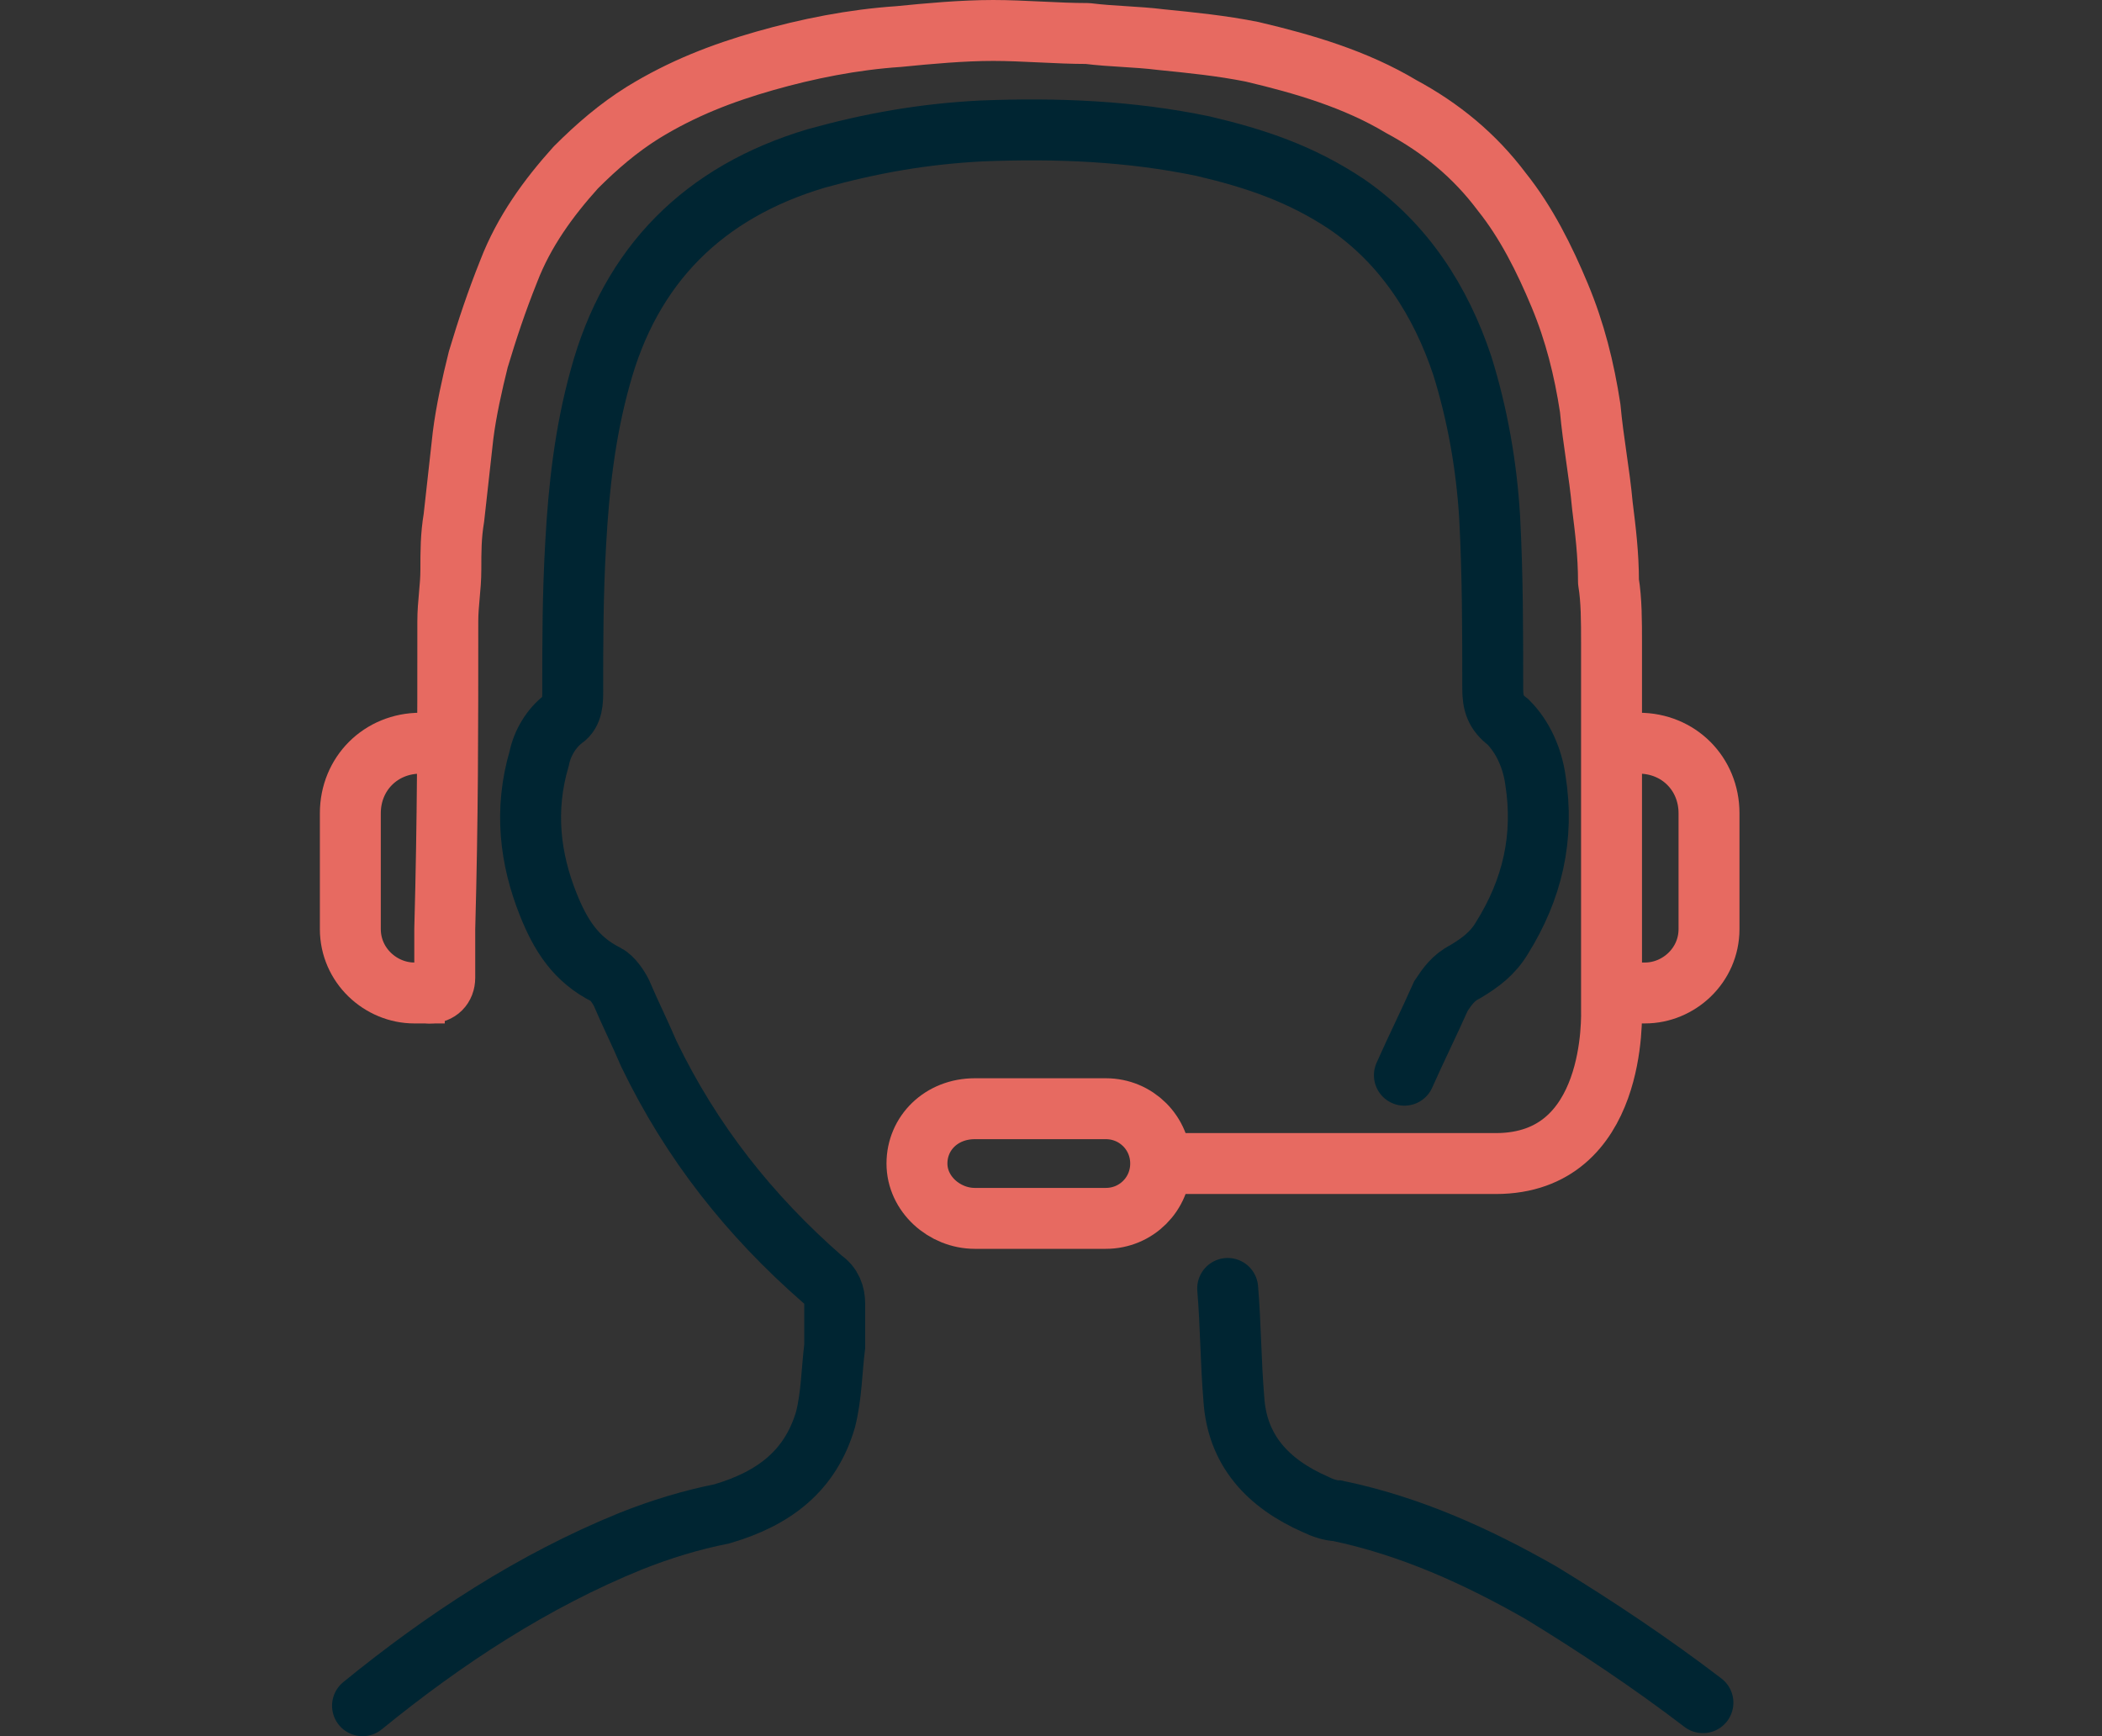 <?xml version="1.0" encoding="utf-8"?>
<!-- Generator: Adobe Illustrator 24.0.0, SVG Export Plug-In . SVG Version: 6.00 Build 0)  -->
<svg version="1.1" id="Calque_1" xmlns="http://www.w3.org/2000/svg" xmlns:xlink="http://www.w3.org/1999/xlink" x="0px" y="0px"
	 viewBox="0 0 69 57" style="enable-background:new 0 0 69 57;" xml:space="preserve">
<rect x="0" y="0" width="69" height="57" fill="#333333" stroke="none"/>
<style type="text/css">
	.st0{fill:none;stroke:#E76A61;stroke-width:2;stroke-linecap:round;stroke-linejoin:round;}
	.st1{fill:none;stroke:#E76A61;stroke-width:2;stroke-linecap:square;stroke-linejoin:round;}
	.st2{fill:#FFFFFF;stroke:#000000;stroke-width:0.121;}
	.st3{fill:none;stroke:#002532;stroke-width:2;stroke-linecap:round;}
</style>
<g>
	<path class="st0" d="M38.2,38.2c0,0,9.6,0,10.9,0c4,0,3.8-4.9,3.8-5.1c0-4,0-8,0-12c0-0.7,0-1.4-0.1-2c0-0.9-0.1-1.7-0.2-2.5
		c-0.1-1.1-0.3-2.1-0.4-3.2c-0.2-1.3-0.5-2.5-1-3.7c-0.5-1.2-1.1-2.4-1.9-3.4c-0.9-1.2-2-2.1-3.3-2.8c-1.5-0.9-3.2-1.4-4.9-1.8
		c-1-0.2-2-0.3-3-0.4c-0.8-0.1-1.6-0.1-2.4-0.2c-1,0-2.1-0.1-3.1-0.1c-1,0-2.1,0.1-3.1,0.2c-1.5,0.1-3,0.4-4.4,0.8
		c-1.4,0.4-2.7,0.9-4,1.7c-0.8,0.5-1.5,1.1-2.2,1.8c-0.9,1-1.7,2.1-2.2,3.4c-0.4,1-0.7,1.9-1,2.9c-0.2,0.8-0.4,1.7-0.5,2.5
		c-0.1,0.9-0.2,1.8-0.3,2.7c-0.1,0.6-0.1,1.1-0.1,1.7c0,0.6-0.1,1.1-0.1,1.7c0,3.7,0,6.4-0.1,10.1c0,0.5,0,1.1,0,1.6
		c0,0.3-0.2,0.5-0.5,0.5"/>
	<path class="st1" d="M13.8,24.4L13.8,24.4c-1.3,0-2.3,1-2.3,2.3v3.8c0,1.2,1,2.1,2.1,2.1h0"/>
	<path class="st1" d="M53.8,24.4L53.8,24.4c1.3,0,2.3,1,2.3,2.3v3.8c0,1.2-1,2.1-2.1,2.1h0"/>
	<path class="st2" d="M20.3,31.1"/>
	<path class="st3" d="M11.9,56c2.7-2.2,5.6-4.1,8.8-5.4c1-0.4,2-0.7,3-0.9c1.7-0.5,2.9-1.4,3.4-3.1c0.2-0.8,0.2-1.6,0.3-2.4
		c0-0.5,0-0.9,0-1.4c0-0.3-0.1-0.6-0.4-0.8c-2.4-2.1-4.3-4.5-5.7-7.4c-0.3-0.7-0.6-1.3-0.9-2c-0.1-0.2-0.3-0.5-0.5-0.6
		c-1-0.5-1.5-1.3-1.9-2.3c-0.6-1.5-0.8-3.1-0.3-4.8c0.1-0.5,0.4-1,0.8-1.3c0.3-0.2,0.3-0.6,0.3-0.9c0-1.6,0-3.2,0.1-4.9
		c0.1-1.8,0.3-3.6,0.8-5.4c1-3.7,3.4-6.1,7.1-7.2c1.8-0.5,3.5-0.8,5.4-0.9c2.5-0.1,4.9,0,7.3,0.5c1.7,0.4,3.2,0.9,4.7,1.9
		C46.1,8,47.3,9.9,48,12c0.5,1.6,0.8,3.3,0.9,5c0.1,1.9,0.1,3.7,0.1,5.6c0,0.5,0.1,0.8,0.5,1.1c0.5,0.5,0.8,1.2,0.9,1.9
		c0.3,1.9-0.1,3.6-1.1,5.2c-0.3,0.5-0.7,0.8-1.2,1.1c-0.4,0.2-0.6,0.5-0.8,0.8c-0.4,0.9-0.8,1.7-1.2,2.6"/>
	<path class="st3" d="M40.3,42.3c0.1,1.2,0.1,2.4,0.2,3.6c0.1,1.7,1.1,2.8,2.7,3.5c0.2,0.1,0.5,0.2,0.7,0.2c2.4,0.5,4.6,1.5,6.7,2.7
		c1.8,1.1,3.6,2.3,5.3,3.6"/>
	<path class="st0" d="M36.3,40H32c-1,0-1.9-0.8-1.9-1.8l0,0c0-1,0.8-1.8,1.9-1.8h4.3c1,0,1.8,0.8,1.8,1.8l0,0
		C38.1,39.2,37.3,40,36.3,40z"/>
</g>
</svg>
